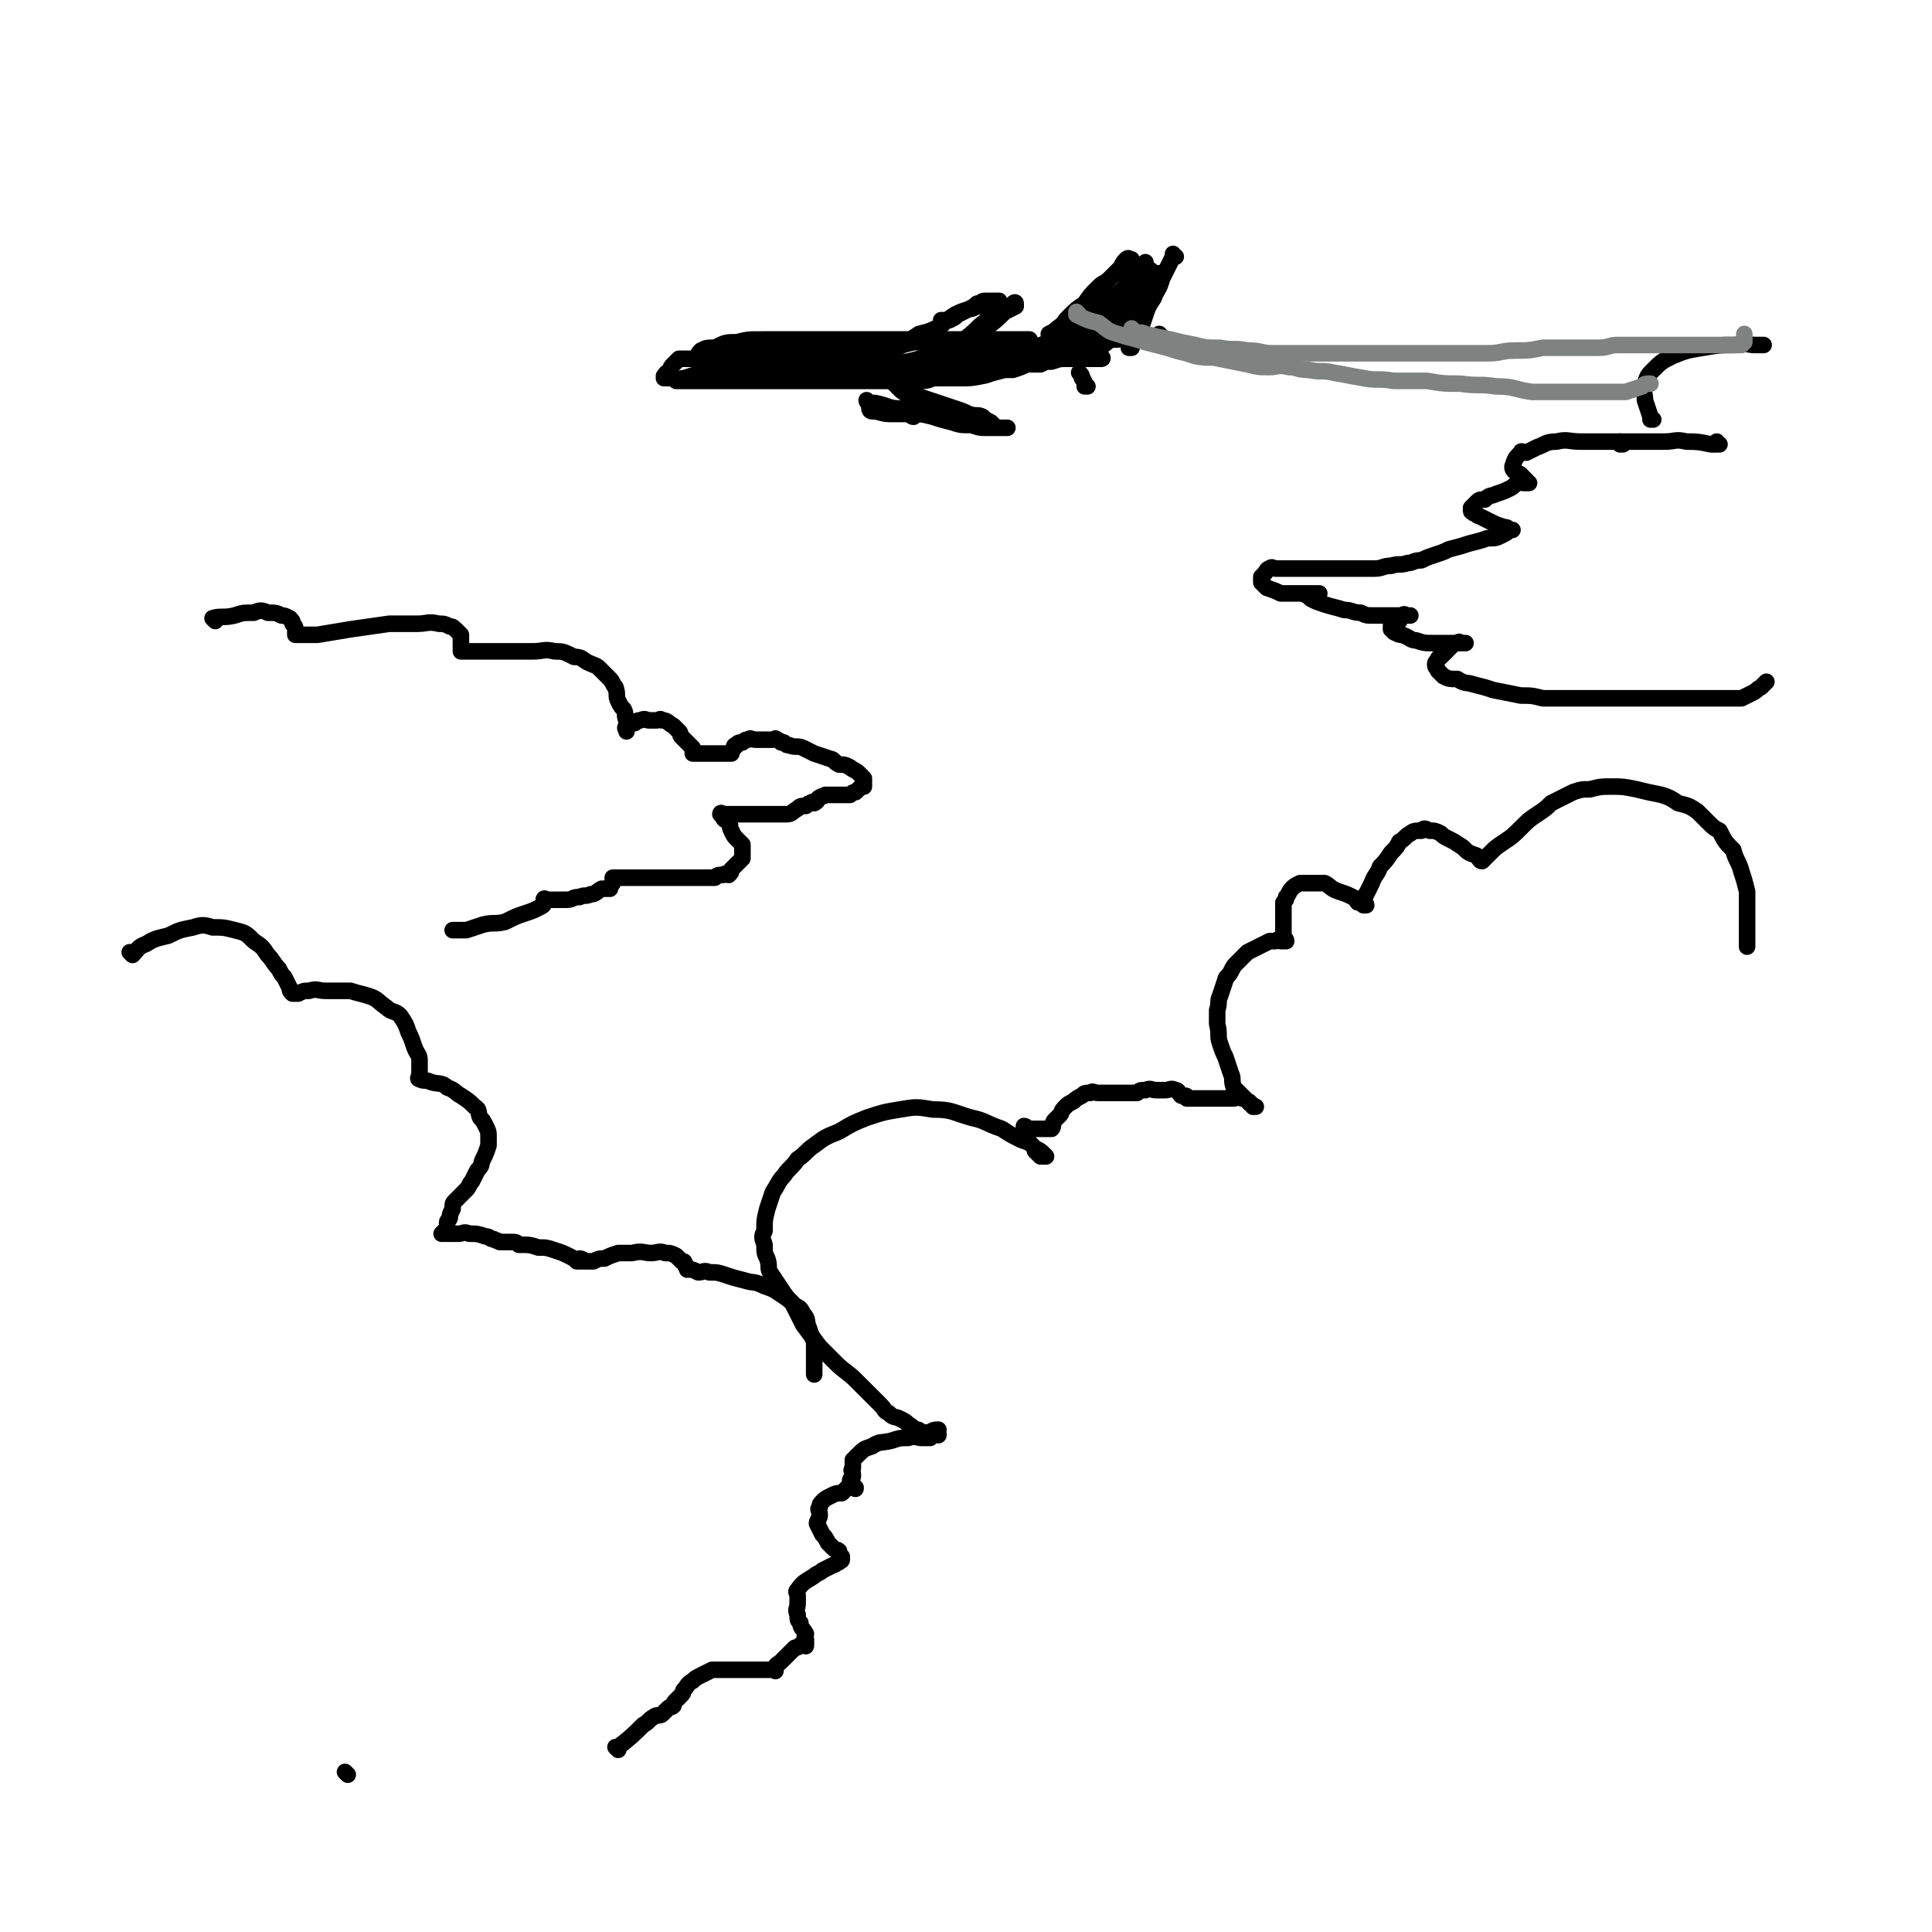 <svg viewBox='0 0 700 700' version='1.1' xmlns='http://www.w3.org/2000/svg' xmlns:xlink='http://www.w3.org/1999/xlink'><g fill='none' stroke='rgb(0,0,0)' stroke-width='6' stroke-linecap='round' stroke-linejoin='round'><path d='M224,634c0,0 -1,-1 -1,-1 0,0 0,0 1,0 0,0 0,0 0,0 5,-4 5,-4 9,-8 2,-1 2,-2 4,-3 1,-1 2,0 3,-1 1,-1 1,-1 2,-2 1,-1 1,0 2,-1 0,-1 0,-1 1,-2 1,-1 1,-1 2,-2 1,-1 0,-1 1,-2 1,-1 1,-2 3,-3 1,-1 1,-1 3,-2 2,-1 2,-1 4,-2 2,0 2,0 4,0 3,0 3,0 5,0 2,0 2,0 4,0 3,0 3,0 5,0 1,0 1,0 2,0 1,0 1,0 2,0 1,0 1,1 1,0 0,0 -1,0 0,-1 0,-1 1,-1 2,-2 0,0 0,0 1,-1 1,-1 1,-1 2,-2 1,-1 1,-1 2,-2 1,0 1,0 2,-1 0,0 1,0 1,0 1,0 1,1 1,0 0,-1 0,-1 0,-2 -1,-1 0,-1 0,-2 -1,-2 -2,-2 -2,-4 -1,-1 -1,-1 -1,-3 -1,-2 0,-2 0,-4 0,-1 0,-1 0,-3 0,-1 -1,-1 0,-2 2,-3 3,-3 6,-5 1,-1 2,-1 3,-2 2,-1 2,-1 4,-2 1,0 1,-1 2,-1 0,-1 1,0 1,-1 0,0 0,0 0,-1 -1,-1 -1,-1 -1,-2 -1,-1 -1,0 -2,-1 -1,-1 -1,-1 -2,-2 -1,-2 -1,-2 -2,-3 -1,-2 -1,-2 -2,-4 0,-1 1,-2 1,-3 0,-2 -1,-2 0,-3 0,-1 0,-1 1,-2 1,-1 1,-1 3,-2 2,-1 2,-1 4,-1 1,-1 1,-1 2,-2 1,0 1,0 2,0 1,0 1,1 1,0 0,0 -1,-1 -2,-2 0,-1 0,-1 1,-2 0,-1 0,-1 0,-1 0,-1 -1,-1 0,-2 0,-1 0,-1 0,-3 1,-1 1,-1 2,-2 2,-2 2,-2 5,-3 3,-2 3,-1 7,-2 3,-1 3,-1 6,-1 3,-1 3,0 5,0 1,0 1,0 3,0 1,-1 0,-1 1,-1 1,-1 2,0 2,0 0,-1 0,0 0,0 -1,-1 0,-2 0,-2 -1,0 -2,0 -3,1 -1,0 -1,0 -2,0 -1,0 -1,0 -2,0 0,-1 0,-1 -1,-1 -2,-1 -1,-1 -3,-2 -1,-1 -1,-1 -3,-2 -2,-1 -2,0 -4,-2 -2,-1 -1,-1 -3,-3 -2,-2 -2,-2 -4,-4 -3,-3 -3,-3 -5,-5 -3,-3 -4,-3 -7,-6 -3,-3 -3,-3 -6,-6 -3,-4 -3,-4 -6,-8 -2,-4 -2,-4 -4,-8 -2,-2 -2,-2 -4,-5 -2,-3 -2,-3 -4,-6 -1,-2 0,-2 -1,-5 -1,-2 -1,-2 -1,-5 -1,-3 -1,-3 0,-5 0,-4 0,-4 1,-8 1,-3 1,-3 2,-6 2,-3 2,-4 4,-6 2,-3 3,-3 5,-6 3,-2 3,-3 6,-5 4,-3 4,-3 9,-5 5,-3 5,-3 10,-5 6,-2 6,-2 12,-3 6,-1 6,-1 12,0 7,0 7,1 14,3 5,1 5,2 11,4 3,2 3,2 7,4 3,1 3,1 5,3 2,1 2,1 3,2 0,0 1,1 1,1 0,0 0,0 -1,0 0,-1 0,0 -1,0 -1,-1 -1,-1 -2,-2 0,-1 0,-1 -1,-2 -1,-1 -1,-1 -2,-2 -1,-1 0,-1 -1,-2 0,-1 0,-1 0,-1 0,-1 0,-2 0,-2 1,0 1,1 2,1 1,0 1,0 2,0 1,0 1,0 2,0 1,0 1,0 2,0 1,0 1,0 2,0 1,-1 0,-2 1,-3 1,-1 1,-1 2,-2 1,-1 0,-1 2,-3 1,-1 1,-1 3,-2 1,-1 1,-1 3,-2 1,-1 1,-1 3,-1 1,-1 1,0 3,0 2,0 2,0 3,0 2,0 2,0 3,0 1,0 1,0 2,0 0,0 0,0 1,0 0,0 0,0 1,0 1,0 1,0 2,0 1,0 1,0 2,0 1,-1 1,-1 3,-1 2,-1 2,0 4,0 1,0 1,0 3,0 2,0 2,-1 4,0 1,0 1,1 2,2 1,0 1,0 1,0 0,0 0,0 0,0 1,0 1,0 1,1 1,0 1,0 2,0 1,0 1,0 3,0 2,0 2,0 4,0 2,0 2,0 4,0 2,0 2,0 4,0 1,0 1,-1 3,0 1,0 1,0 2,1 0,0 1,0 1,1 1,0 1,1 2,1 0,0 0,0 -1,0 0,-1 -1,-1 -1,-1 -1,-1 -1,-1 -2,-2 -1,-1 -1,-1 -2,-2 -1,-1 -1,-1 -2,-2 -1,-3 0,-3 -1,-5 -1,-3 -1,-3 -2,-6 -1,-2 -1,-2 -2,-5 -1,-3 0,-3 -1,-7 0,-2 0,-2 0,-5 1,-3 0,-3 1,-5 1,-3 1,-3 2,-6 0,-1 1,-1 2,-3 1,-2 1,-2 2,-3 2,-2 2,-2 4,-4 2,-1 2,-1 4,-2 2,-1 2,-1 4,-2 1,0 1,0 2,0 1,-1 1,0 2,0 1,0 1,0 2,0 0,-1 -1,-1 -1,-2 0,0 0,0 0,-1 0,-1 0,-1 0,-2 0,-1 0,-1 0,-2 0,-1 0,-1 0,-2 0,-2 0,-2 0,-4 0,-1 0,-1 0,-1 1,-1 1,-1 1,-2 1,-1 1,-2 2,-3 1,-1 1,-1 3,-2 2,0 2,0 3,0 3,0 3,0 6,0 2,1 2,2 5,3 3,1 3,1 5,2 2,1 1,1 2,2 1,0 1,0 2,1 0,0 1,0 1,0 0,-1 -1,-1 -1,-2 0,-1 0,-1 1,-2 1,-2 1,-2 2,-4 1,-3 2,-3 3,-6 2,-2 2,-2 4,-5 2,-2 2,-2 3,-4 2,-1 2,-2 4,-3 1,-1 2,-1 4,-1 1,-1 1,-1 3,0 2,0 2,0 4,1 1,1 1,1 3,2 2,1 2,1 5,3 2,2 2,2 5,3 1,1 1,2 2,2 0,0 0,0 1,-1 1,-1 1,-1 2,-2 2,-2 2,-2 5,-4 3,-2 3,-2 6,-5 3,-3 3,-3 6,-5 3,-2 3,-2 5,-4 4,-2 4,-2 8,-4 3,-1 3,-1 6,-1 4,-1 4,-1 8,-1 4,0 4,0 9,1 4,1 4,1 9,2 3,1 3,1 6,3 4,1 4,1 7,3 2,2 2,2 4,4 2,2 2,2 4,3 2,4 2,4 5,7 1,4 2,4 3,8 1,3 1,3 2,7 0,2 0,3 0,6 0,2 0,2 0,5 0,2 0,2 0,5 0,1 0,1 0,3 0,0 0,0 0,1 '/><path d='M48,346c0,0 0,-1 -1,-1 0,0 1,1 1,1 2,-2 2,-3 5,-4 3,-2 4,-2 8,-3 4,-2 4,-2 9,-3 3,-1 4,-1 7,0 4,0 4,0 8,1 4,1 4,1 7,4 3,2 3,2 5,5 2,2 2,3 4,5 1,2 1,2 2,3 1,2 1,2 2,4 0,1 0,1 1,2 0,0 0,0 0,0 1,0 1,0 2,0 2,-1 2,-1 4,-1 3,-1 3,0 6,0 4,0 5,0 9,0 3,1 4,1 7,2 3,1 3,2 6,4 2,2 3,1 5,3 2,3 2,3 3,6 1,2 1,2 2,5 1,3 2,3 2,5 0,2 0,2 0,4 0,0 0,0 0,1 0,1 -1,2 0,2 2,1 2,0 4,1 3,1 4,0 6,2 3,1 3,2 5,3 3,2 3,2 5,4 2,1 1,2 2,4 1,1 1,1 2,3 1,2 1,2 1,4 0,1 0,1 0,3 -1,3 -1,3 -2,5 -1,2 0,2 -2,4 -1,2 -1,2 -2,4 -1,1 -1,2 -2,3 -1,1 -1,1 -2,2 -1,1 -1,1 -2,2 -1,1 -1,1 -1,3 -1,2 -1,2 -1,3 0,1 -1,1 -1,2 0,1 0,1 0,2 -1,1 -1,1 -2,2 0,0 1,0 1,0 1,-1 1,0 1,0 2,0 2,0 4,0 2,0 2,-1 4,0 3,0 3,0 6,1 2,0 1,1 3,1 1,1 1,0 2,1 1,0 1,0 1,0 0,0 0,0 0,0 1,0 1,0 3,0 2,0 2,0 3,1 4,0 4,0 7,1 3,0 3,0 6,1 3,1 3,1 5,2 2,1 2,1 3,2 1,0 1,0 2,0 0,0 0,0 0,0 0,0 0,0 0,0 0,0 -1,-1 -1,-1 0,0 1,0 2,1 1,0 1,0 3,0 2,-1 2,-1 4,-1 2,-1 2,-1 5,-2 3,0 3,0 5,0 4,-1 4,0 7,0 2,0 3,-1 5,0 2,0 2,0 4,1 1,1 1,1 2,2 1,0 1,0 1,1 1,1 0,1 1,1 0,0 0,1 0,1 0,0 0,-1 1,0 1,0 1,0 3,1 2,0 2,-1 4,0 3,0 3,0 6,1 3,1 3,1 7,2 3,1 3,0 7,2 3,1 3,1 6,3 3,2 3,2 5,4 2,1 2,1 3,3 2,2 1,3 2,5 1,3 1,3 2,5 0,3 0,3 0,5 0,2 0,2 0,3 0,2 0,2 0,3 0,0 0,1 0,1 0,0 0,0 0,0 '/><path d='M126,643c0,0 -1,-1 -1,-1 '/><path d='M78,225c0,0 -1,-1 -1,-1 3,-1 4,0 8,-1 3,-1 3,-1 7,-1 2,-1 3,-1 5,0 3,0 3,0 5,1 1,0 1,0 3,1 1,1 1,1 1,2 1,1 1,1 1,2 0,1 0,1 0,2 0,0 0,0 0,0 1,0 1,0 2,0 3,0 3,0 6,0 6,-1 6,-1 12,-2 7,-1 7,-1 14,-2 5,0 5,0 10,0 4,0 4,-1 8,0 2,0 2,0 4,1 1,0 1,0 3,2 0,0 0,0 1,1 0,1 0,1 0,2 0,1 0,1 0,2 0,1 0,1 0,2 0,0 0,0 0,0 0,0 0,0 1,0 2,0 2,0 4,0 3,0 3,0 7,0 3,0 3,0 7,0 3,0 3,0 7,0 4,0 4,-1 8,0 3,0 3,0 7,2 3,0 3,1 5,2 2,1 3,1 4,2 2,2 2,2 4,4 1,1 1,2 2,3 1,3 0,3 1,5 1,2 1,2 2,3 1,2 0,2 1,4 0,1 0,1 0,2 0,1 0,1 0,1 0,1 0,1 0,1 0,0 0,0 0,0 0,-1 -1,-1 0,-2 0,-1 0,-1 1,-1 1,-1 1,0 2,0 1,-1 1,-1 2,-1 2,-1 2,0 3,0 2,0 2,0 3,0 1,0 1,-1 2,0 2,0 2,1 4,2 1,1 1,1 2,2 1,1 0,1 1,2 1,1 1,1 2,2 1,1 1,1 2,2 0,1 0,1 0,2 0,0 0,0 0,0 0,0 0,0 0,0 1,0 1,0 2,0 0,0 0,0 1,0 1,0 1,0 3,0 1,0 1,0 2,0 1,0 1,0 2,0 0,0 0,0 1,0 1,0 1,0 2,0 0,0 1,0 1,0 0,-1 0,-1 1,-2 0,-1 0,-1 1,-1 0,-1 1,-1 2,-1 1,-1 1,-1 2,-1 1,-1 1,0 3,0 1,0 1,0 3,0 1,0 1,0 3,0 1,0 1,-1 1,0 1,0 1,0 2,1 1,0 1,0 1,0 0,0 0,0 0,0 0,0 0,0 0,0 1,1 1,1 2,1 2,1 3,0 5,1 2,1 2,1 4,2 3,1 3,1 6,2 1,0 1,1 3,2 2,0 2,0 4,1 1,1 2,1 3,2 1,1 1,1 2,2 0,1 0,1 0,2 0,1 0,1 0,1 -1,0 -1,0 -2,1 0,0 0,0 -1,1 -1,0 -1,0 -2,1 -1,0 -1,0 -2,0 -1,0 -1,0 -2,0 -1,0 -1,0 -1,0 -1,0 -1,0 -2,0 -1,0 -1,0 -2,0 -1,1 -1,0 -2,1 -1,0 0,1 -2,2 0,0 -1,-1 -1,0 -1,0 -1,0 -2,1 -2,0 -2,0 -3,1 -2,1 -2,2 -4,2 -1,0 -2,0 -3,0 -3,0 -3,0 -5,0 -2,0 -2,0 -5,0 -2,0 -2,0 -4,0 -1,0 -1,0 -3,0 0,0 0,0 -1,0 -1,0 -1,0 -2,0 0,0 -1,-1 -1,0 0,0 0,0 1,1 0,1 1,1 2,2 1,1 0,1 1,3 1,2 1,2 2,3 1,1 1,1 2,2 0,1 0,1 0,2 0,1 0,1 0,1 0,1 0,1 0,2 -1,1 -1,1 -2,2 -1,1 -1,1 -2,2 0,1 0,1 -1,2 -1,0 -1,-1 -2,0 -2,0 -2,0 -3,1 -2,0 -2,0 -4,0 -2,0 -2,0 -3,0 -2,0 -2,0 -4,0 -2,0 -2,0 -4,0 -3,0 -3,0 -5,0 -2,0 -2,0 -4,0 -2,0 -2,0 -4,0 -2,0 -2,0 -4,0 -1,0 -1,0 -2,0 -1,0 -1,0 -2,0 0,0 0,0 -1,0 0,0 0,0 0,0 0,0 0,0 0,0 0,1 0,1 0,1 0,1 0,1 0,1 -1,1 -1,1 -1,2 -1,0 -2,0 -3,0 -2,1 -2,2 -4,2 -2,1 -2,0 -4,1 -3,0 -2,1 -5,1 -1,0 -1,0 -3,0 -1,0 -1,0 -2,0 -1,0 -1,0 -2,0 0,0 -1,-1 -1,0 0,0 1,1 0,1 0,1 0,1 -2,2 -2,1 -2,1 -5,2 -3,1 -3,1 -7,3 -4,1 -4,0 -8,1 -3,1 -3,1 -6,2 -3,0 -3,0 -5,0 0,0 0,0 0,0 '/><path d='M623,161c-1,0 -1,-1 -1,-1 0,0 0,1 0,1 -1,0 -1,0 -2,0 -5,-1 -5,-1 -9,-1 -4,-1 -4,0 -8,0 -4,0 -4,0 -9,0 -5,0 -5,0 -10,0 -6,0 -6,0 -11,0 -5,0 -5,-1 -9,0 -4,0 -4,1 -7,2 -2,1 -2,1 -4,2 -1,0 -2,-1 -2,0 -2,2 -2,2 -3,5 0,1 0,1 1,2 1,1 1,0 2,1 1,1 1,1 2,2 0,1 1,1 1,1 -1,0 -1,0 -2,0 -1,0 -1,-1 -2,0 -2,1 -1,1 -3,2 -2,1 -2,1 -5,2 -2,1 -2,0 -4,2 -2,0 -2,0 -3,1 -1,1 -1,1 -2,2 0,0 0,1 0,1 0,1 1,0 1,1 1,0 1,1 2,1 2,1 2,1 4,2 2,1 2,1 5,2 1,0 1,0 2,1 1,0 1,0 1,0 0,0 0,0 0,0 0,0 0,0 -1,0 -1,1 -1,1 -3,2 -2,1 -2,1 -5,1 -3,1 -3,1 -7,2 -3,1 -3,1 -7,2 -2,1 -2,1 -5,2 -3,1 -3,1 -5,2 -3,0 -3,1 -5,1 -3,1 -3,0 -6,1 -3,0 -3,1 -6,1 -3,0 -3,0 -5,0 -3,0 -3,0 -6,0 -2,0 -2,0 -5,0 -3,0 -3,0 -5,0 -3,0 -3,0 -5,0 -2,0 -2,0 -3,0 -2,0 -2,0 -4,0 -1,0 -1,0 -3,0 -1,0 -1,-1 -2,0 -1,0 -1,1 -2,2 0,0 0,0 -1,1 0,1 0,1 0,2 1,1 1,1 2,2 3,1 3,1 5,2 4,0 4,0 7,0 2,0 2,0 4,0 1,0 2,0 3,0 0,0 -1,0 -2,0 -1,0 -1,0 -2,0 -1,0 -1,0 -2,0 0,0 0,0 0,0 2,1 2,1 3,2 2,1 2,1 5,2 3,1 4,1 7,2 3,0 3,1 6,1 2,1 2,1 5,1 2,0 2,0 4,0 3,0 3,0 6,0 1,0 1,0 2,0 0,0 1,0 1,0 0,0 0,0 -1,0 0,0 0,0 0,0 -1,0 -1,-1 -2,0 -1,0 -1,1 -1,2 -1,0 -2,0 -2,1 -1,0 -1,0 -1,1 0,0 0,0 0,1 1,0 1,0 1,1 2,1 2,1 3,1 3,1 3,2 5,2 3,1 3,1 6,1 2,0 2,0 4,0 2,0 2,0 4,0 1,0 1,0 3,0 0,0 1,0 1,0 0,0 -1,0 -1,0 0,0 0,0 -1,0 0,0 0,-1 -1,0 -1,0 -1,0 -2,1 -1,1 -1,1 -2,2 -1,1 -1,1 -2,2 0,0 -1,0 -1,1 -1,1 -1,1 -1,2 0,1 1,1 1,2 1,1 1,1 2,2 2,1 2,1 5,1 3,2 3,1 6,2 4,1 4,1 7,2 5,1 5,1 10,2 4,0 4,0 8,1 3,0 3,0 7,0 3,0 3,0 7,0 3,0 3,0 7,0 5,0 5,0 11,0 4,0 4,0 9,0 3,0 3,0 7,0 3,0 3,0 7,0 3,0 3,0 6,0 3,0 3,0 6,0 2,0 2,0 5,0 2,-1 2,-1 4,-2 2,-1 1,-1 3,-2 1,-1 1,-1 2,-2 '/><path d='M588,161c0,0 -1,-1 -1,-1 0,0 0,1 0,1 '/><path d='M599,152c-1,0 -1,-1 -1,-1 0,0 0,1 0,1 0,0 0,0 0,0 0,0 0,0 0,-1 -1,-3 -1,-3 -2,-6 0,-3 -1,-3 0,-6 1,-3 1,-3 3,-5 3,-3 3,-3 7,-5 5,-2 5,-2 11,-3 6,-1 6,-1 12,-1 4,-1 4,0 7,0 2,0 2,0 3,0 0,0 0,0 0,0 '/><path d='M331,151c0,0 -1,-1 -1,-1 0,0 0,1 1,1 '/><path d='M278,131c0,0 -1,-1 -1,-1 0,0 0,1 1,1 0,0 0,0 0,0 0,0 0,-1 -1,-1 -3,0 -3,1 -6,1 -3,0 -3,0 -5,0 -2,0 -2,0 -5,0 0,0 0,0 -1,0 -1,0 -1,0 -2,0 -1,0 -1,0 -2,0 -1,0 -1,0 -2,0 0,0 -1,0 -1,0 -1,-1 -1,-1 0,-2 0,-1 0,-1 1,-2 2,-1 2,-1 5,-1 4,-2 4,-2 8,-2 4,-1 4,-1 9,-1 4,0 4,0 9,0 3,0 3,0 7,0 4,0 4,0 7,0 4,0 4,0 7,0 5,0 5,0 9,0 4,0 4,0 9,0 4,0 4,0 7,0 4,0 4,0 7,0 2,0 2,0 5,0 3,0 3,0 5,0 3,0 3,0 6,0 2,0 2,0 5,0 2,0 2,0 4,0 2,0 2,0 4,0 1,0 1,0 2,0 1,0 1,0 2,0 1,0 1,0 1,0 1,0 1,0 1,0 0,0 0,0 -1,0 0,0 0,0 0,0 -2,0 -2,0 -3,0 -2,0 -2,0 -5,0 -2,0 -2,0 -5,0 -5,0 -5,0 -9,0 -5,0 -5,0 -10,1 -4,0 -5,0 -9,0 -4,1 -4,1 -9,2 -4,1 -4,1 -9,2 -4,0 -4,0 -8,0 -2,0 -2,0 -5,0 -3,0 -3,0 -5,0 -3,0 -3,0 -6,0 -2,0 -2,0 -5,0 -3,0 -3,0 -5,0 -2,0 -2,0 -4,0 -3,0 -3,0 -5,0 -2,0 -2,0 -4,0 -2,0 -2,0 -5,0 -1,0 -2,-1 -3,0 -2,0 -2,1 -4,1 -2,1 -2,1 -3,1 -2,0 -2,0 -3,0 -1,0 -1,0 -2,0 -1,1 -1,1 -2,2 -1,1 -1,1 -1,2 -1,1 -2,1 -2,2 -1,0 0,1 0,1 0,0 -1,0 0,0 0,0 1,0 2,0 1,0 1,0 3,1 2,0 2,0 5,0 2,0 2,0 5,0 2,0 2,0 5,0 2,0 2,0 5,0 3,0 3,0 5,0 3,0 3,0 6,0 2,0 2,0 5,0 3,0 3,0 5,0 3,0 3,0 5,0 2,0 2,0 3,0 2,0 2,0 4,0 2,0 2,0 4,0 1,0 1,0 3,0 2,0 2,0 3,0 2,0 2,0 3,0 2,0 2,0 4,0 1,0 1,0 3,0 2,0 2,0 4,0 2,0 2,0 4,0 2,0 2,0 4,0 2,0 2,0 3,0 3,0 3,-1 5,-1 2,0 2,0 5,-1 3,0 3,0 5,0 3,-1 3,-1 7,-1 3,-1 3,-1 6,-1 3,0 3,0 5,0 3,-1 3,-1 5,-2 3,0 3,0 5,0 2,-1 2,-1 4,-1 3,-1 3,-1 5,-1 2,0 2,0 4,0 2,0 2,0 4,0 1,0 1,0 2,0 1,0 1,0 2,0 1,0 1,0 1,0 0,0 0,0 0,0 1,0 0,-1 0,-1 0,0 0,1 0,1 0,0 0,0 0,0 1,0 0,-1 0,-1 0,0 0,1 0,1 0,0 0,0 0,0 1,0 0,-1 0,-1 0,0 1,1 0,1 0,0 0,0 -1,0 0,0 0,0 -1,0 -1,0 -1,0 -2,0 -2,0 -2,0 -3,0 -3,0 -3,0 -7,0 -3,0 -3,0 -7,1 -4,0 -4,1 -7,1 -4,1 -4,1 -7,2 -4,1 -4,1 -7,2 -5,1 -5,1 -9,1 -4,0 -4,0 -8,0 -4,0 -4,1 -7,1 -4,0 -4,0 -7,0 -4,0 -4,0 -7,0 -4,0 -4,0 -8,0 -3,0 -3,0 -7,0 -3,0 -3,0 -5,0 -3,0 -3,0 -6,0 -2,0 -2,0 -5,0 -3,0 -3,0 -5,0 -3,0 -3,0 -5,0 -3,0 -3,0 -6,0 -3,0 -3,0 -5,0 -3,0 -3,0 -6,0 -2,0 -2,0 -4,0 -2,0 -2,0 -4,0 -1,0 -1,0 -2,0 -1,0 -1,0 -2,0 -1,0 -1,0 -2,0 -1,0 -1,0 -2,0 0,0 1,0 1,0 1,-1 1,-1 2,-1 3,-1 3,-1 7,-2 6,-1 6,-1 11,-2 8,0 8,0 16,0 6,-1 6,-1 13,-1 5,0 5,0 10,0 6,0 6,0 13,0 6,0 6,0 12,0 6,0 6,0 12,0 5,0 5,-1 11,-1 4,0 4,0 8,0 3,0 3,-1 5,-1 3,-1 3,0 5,0 2,0 2,0 3,0 1,0 1,0 2,0 1,0 1,0 1,0 0,0 0,0 -1,0 0,0 0,0 -1,0 0,0 0,0 -1,0 -3,0 -3,0 -6,0 -3,0 -3,1 -7,1 -7,1 -7,1 -13,2 -6,1 -6,1 -13,2 -5,0 -5,0 -10,0 -3,0 -3,0 -7,0 -3,0 -3,0 -7,0 -2,0 -2,0 -4,0 -2,0 -2,0 -3,0 -1,0 -1,0 -2,0 -1,0 -1,0 -2,0 0,0 0,0 1,0 2,-1 2,-1 4,-1 6,-1 6,-1 13,-2 8,-1 8,0 15,-2 10,-1 10,-1 19,-2 '/><path d='M347,129c0,0 -1,-1 -1,-1 0,0 0,1 1,1 0,0 0,0 0,0 3,0 3,0 6,0 6,-1 6,-1 12,-1 5,-1 5,0 11,-1 5,-1 5,-1 10,-2 5,0 5,0 10,0 5,-1 4,-2 9,-2 3,-1 3,0 6,0 2,0 2,-1 5,-1 1,0 1,0 3,0 1,0 1,0 2,0 0,0 -1,0 -1,0 0,0 0,0 0,0 1,0 0,-1 0,-1 0,0 1,1 0,1 0,0 -1,0 -2,0 -1,0 -1,0 -2,0 -3,0 -3,0 -5,0 -3,0 -3,0 -6,0 -2,0 -2,0 -5,0 -3,0 -3,0 -5,0 -4,0 -4,0 -7,0 -4,1 -4,1 -7,2 -4,1 -4,1 -7,2 -3,0 -4,0 -7,0 -1,0 -1,0 -3,0 -1,0 -1,0 -2,0 -1,0 -1,0 -2,0 -1,0 -1,0 -2,0 0,0 -1,-1 -1,0 -1,0 -1,1 -1,1 1,0 1,0 1,0 1,1 1,2 3,2 3,1 4,1 7,1 4,0 4,0 7,0 4,0 4,0 7,0 4,0 4,-1 7,-1 4,-1 4,-1 7,-2 '/><path d='M397,126c0,0 -1,-1 -1,-1 0,0 0,1 0,1 0,0 0,0 0,0 1,0 0,-1 0,-1 0,0 0,1 0,1 0,0 0,0 0,0 1,0 0,-1 0,-1 0,0 0,1 0,1 0,0 0,0 0,0 1,0 0,-1 0,-1 0,0 0,1 0,1 0,0 0,0 0,0 1,0 0,-1 0,-1 0,0 0,1 0,1 0,0 0,0 0,0 1,0 0,0 0,-1 1,-1 2,-1 3,-3 2,-3 1,-3 3,-7 1,-4 1,-4 3,-7 2,-2 2,-2 3,-5 1,-1 1,-1 2,-3 0,-1 0,-1 0,-2 1,-1 0,-1 0,-2 0,-1 0,-1 0,-2 0,0 0,0 0,0 -1,0 -1,-1 -2,0 -1,1 -1,1 -2,3 -2,2 -2,2 -4,4 -2,2 -2,3 -3,5 -3,3 -3,3 -5,6 -2,1 -2,1 -4,3 -1,2 -1,2 -3,3 -1,1 -1,1 -2,2 -1,1 -1,2 -2,2 -1,0 -1,0 -2,0 0,0 -1,0 -1,0 0,0 0,0 0,0 1,-1 0,-1 0,-1 2,-1 2,-1 3,-2 3,-2 2,-2 4,-4 3,-3 3,-3 6,-5 2,-3 2,-3 5,-6 2,-2 2,-1 4,-3 2,-2 2,-2 4,-4 1,-1 1,-1 2,-3 '/><path d='M426,93c0,0 -1,0 -1,-1 0,0 0,1 0,1 0,0 0,0 0,0 1,0 0,0 0,-1 0,0 0,1 0,1 0,0 0,0 0,0 -2,4 -2,4 -4,8 -1,4 -2,4 -3,7 -2,3 -2,3 -3,6 -1,3 -1,3 -2,6 -1,1 -1,1 -2,3 0,1 -1,1 -1,3 -1,0 -1,0 -1,0 0,0 0,0 0,0 '/><path d='M421,100c0,0 -1,0 -1,-1 0,0 1,1 0,1 -3,6 -4,6 -8,11 -2,4 -3,3 -5,6 -2,3 -2,3 -4,5 -1,1 -1,1 -2,2 -1,1 -1,1 -2,1 0,0 0,-1 0,-1 1,-1 1,-2 1,-3 2,-3 2,-2 3,-5 2,-4 2,-4 4,-7 2,-3 2,-3 4,-5 1,-2 1,-2 2,-4 1,-1 1,-1 2,-2 0,-1 0,-1 0,-2 0,0 0,-1 0,-1 0,1 1,2 0,4 0,3 0,3 -1,5 -2,4 -2,4 -4,8 -1,2 -2,2 -4,4 -1,1 0,1 -1,3 -1,0 -1,0 -2,1 -1,0 -1,0 -2,0 0,0 0,-1 0,-1 1,-2 1,-2 2,-3 2,-2 2,-2 3,-4 '/><path d='M393,117c0,0 -1,-1 -1,-1 0,0 0,1 0,1 0,0 0,0 0,0 3,-2 3,-2 5,-3 3,-3 3,-3 6,-6 3,-2 3,-3 6,-5 3,-2 3,-2 6,-4 1,-1 1,-1 2,-1 '/><path d='M308,136c0,0 -1,-1 -1,-1 0,0 0,1 1,1 0,0 0,0 0,0 1,-1 1,-2 3,-3 4,-2 4,-2 8,-5 4,-2 4,-1 8,-3 3,-2 3,-2 6,-4 4,-1 4,-1 8,-3 2,-2 2,-2 5,-4 2,-1 2,-1 5,-2 2,0 2,-1 4,-1 1,-1 1,-1 3,-1 1,-1 0,-1 1,-1 1,0 1,0 2,0 0,0 1,0 1,0 0,0 0,0 -1,0 0,0 0,0 -1,0 -1,0 -1,0 -1,0 -1,0 -1,0 -2,0 -2,0 -1,1 -3,1 -1,1 -1,1 -3,2 -2,1 -2,1 -4,2 -1,1 -1,1 -3,2 -2,0 -2,0 -3,0 0,0 0,0 0,0 '/><path d='M362,112c0,0 -1,-1 -1,-1 0,0 0,1 0,1 0,0 0,0 0,0 1,0 0,-1 0,-1 0,0 1,1 0,1 -2,3 -2,3 -6,6 -3,3 -3,3 -7,6 -3,3 -3,3 -6,5 -4,3 -4,3 -7,5 -2,1 -1,2 -3,3 -1,0 -1,0 -2,0 -1,0 -1,0 -1,0 1,-1 1,-1 3,-1 4,-2 3,-3 7,-5 6,-4 6,-3 11,-7 4,-3 4,-4 8,-7 3,-2 3,-2 6,-4 2,-1 2,-1 4,-2 0,-1 0,-1 0,-1 0,0 0,0 0,0 0,0 0,-1 -1,0 -1,1 -1,2 -3,3 -3,3 -3,3 -7,6 -5,3 -4,3 -9,7 -4,2 -4,2 -8,5 -3,1 -3,2 -6,3 -1,1 -1,0 -2,1 0,0 0,0 0,0 '/><path d='M316,149c0,0 -1,-1 -1,-1 0,0 0,1 1,1 0,0 0,0 0,0 3,0 3,1 7,1 4,0 4,0 8,0 3,0 3,0 7,1 3,1 3,1 7,2 3,1 3,1 7,1 3,1 3,1 5,1 3,0 3,0 5,0 1,0 1,0 1,0 1,0 2,0 2,0 0,0 -1,0 -2,0 -1,0 -1,0 -2,0 -1,-1 -1,-1 -2,-2 -2,-1 -2,-1 -3,-2 -2,-1 -2,0 -5,-1 -2,-1 -2,-1 -5,-2 -3,-1 -3,-1 -6,-2 -3,-1 -3,-1 -6,-2 -2,-1 -2,0 -5,-1 -2,-1 -2,-1 -3,-2 -1,-1 -1,-1 -2,-2 0,0 0,0 0,0 '/><path d='M315,146c0,0 -1,-1 -1,-1 0,0 0,1 1,1 0,0 0,0 0,0 0,0 -1,-1 -1,-1 0,0 0,1 1,1 1,0 1,0 2,0 5,1 5,2 9,2 6,0 6,0 12,0 '/><path d='M394,140c0,0 -1,-1 -1,-1 0,0 0,1 0,1 0,0 0,0 0,0 1,0 0,-1 0,-1 0,0 1,1 0,1 0,-1 0,-2 -1,-3 0,-1 0,-1 -1,-2 '/></g>
<g fill='none' stroke='rgb(128,130,130)' stroke-width='6' stroke-linecap='round' stroke-linejoin='round'><path d='M411,120c0,0 -1,-1 -1,-1 0,0 0,1 0,1 3,1 3,0 5,1 4,1 4,1 9,2 4,1 4,1 9,2 4,1 4,1 9,1 5,1 5,0 10,1 5,0 5,1 9,1 4,0 4,0 7,0 4,0 4,0 7,0 4,0 4,0 7,0 4,0 4,0 7,0 4,0 4,0 9,0 3,0 3,0 7,0 3,0 3,0 7,0 4,0 4,0 8,0 4,0 4,0 9,0 5,0 5,0 10,0 5,0 5,-1 10,-1 5,0 5,0 10,-1 6,0 6,0 12,0 4,0 4,0 8,0 4,0 4,-1 7,-1 4,0 4,0 7,0 4,0 4,0 8,0 3,0 3,0 6,0 3,0 3,0 6,0 2,0 2,0 5,0 3,0 3,0 5,0 2,0 2,0 4,0 1,0 1,0 2,0 1,0 1,0 2,0 0,0 0,-1 1,-1 0,0 0,0 0,0 0,-1 0,-1 0,-2 0,-1 0,-1 0,-1 '/><path d='M391,114c0,0 -1,-1 -1,-1 0,0 0,1 0,1 0,0 0,0 0,0 4,2 4,2 8,3 3,2 3,3 7,4 3,1 3,1 7,2 3,1 3,1 7,2 4,1 4,1 7,2 4,1 4,1 7,2 5,1 5,0 9,1 5,1 5,1 10,2 4,1 4,1 8,1 3,0 3,-1 7,0 3,0 3,1 7,1 5,1 5,0 9,1 6,1 5,1 11,2 5,1 5,0 11,1 6,0 6,0 12,0 6,1 6,1 12,1 7,1 7,0 13,1 7,0 6,1 13,2 6,0 6,0 12,0 4,0 4,0 9,0 4,0 4,0 7,0 3,0 3,0 6,0 3,-1 3,-1 6,-2 1,-1 1,-1 3,-1 '/></g>
</svg>